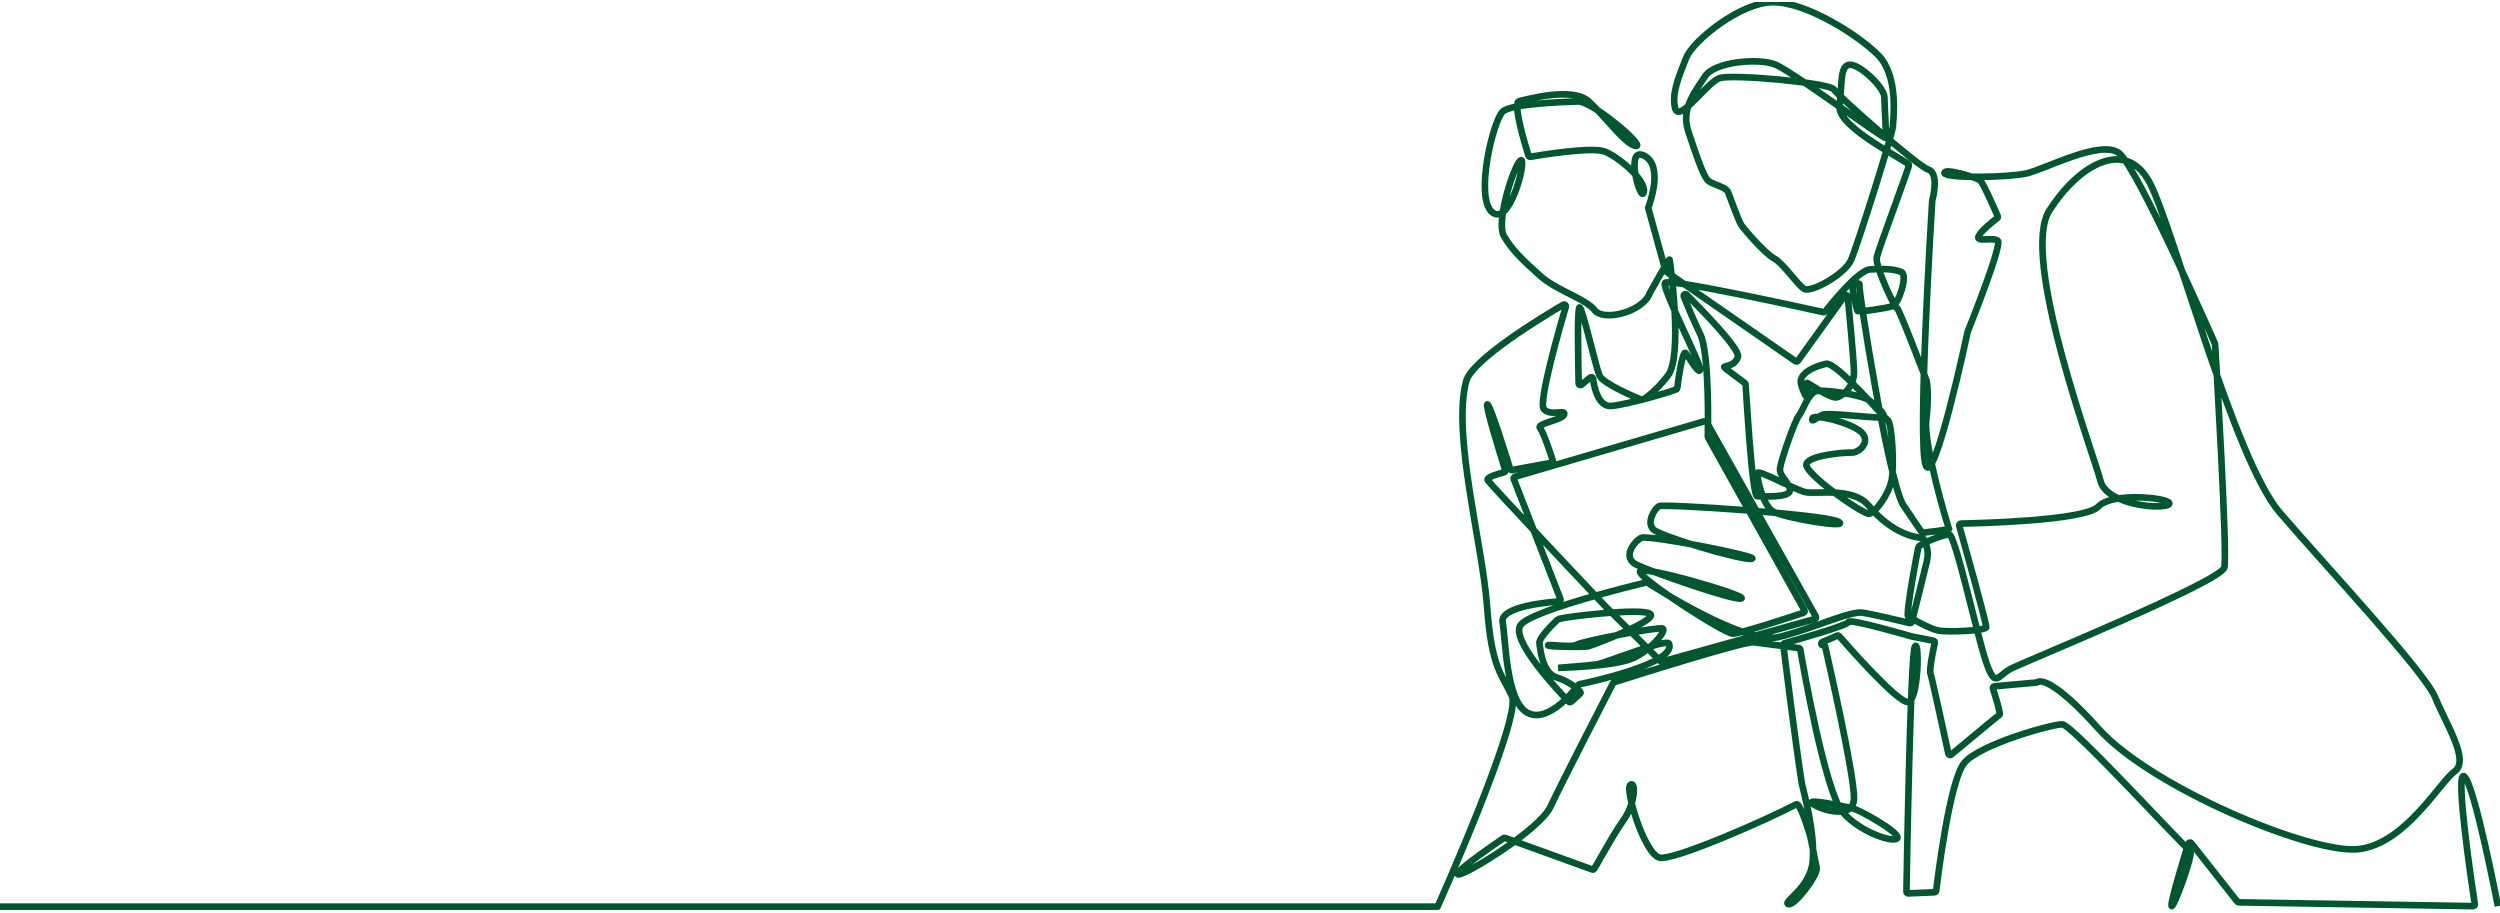 <svg width="452" height="165" viewBox="0 0 452 165" fill="none" xmlns="http://www.w3.org/2000/svg">
<g clip-path="url(#clip0_429_4862)">
<path d="M259.921 163.92C259.921 163.92 275.193 129.813 273.359 125.838C271.524 121.863 269.67 120.869 268.868 109.689C268.065 98.51 262.519 78.573 265.084 68.926C266.144 64.938 279.47 56.951 282.641 55.098C282.883 54.956 283.173 55.183 283.094 55.452C282.092 58.849 278.074 72.764 279.13 73.971C280.334 75.347 283.143 73.914 282.799 74.946C282.455 75.978 277.696 76.551 278.442 77.411C279.074 78.14 280.366 82.087 280.744 83.269C280.801 83.446 280.689 83.632 280.506 83.667L273.382 84.986C273.227 85.015 273.076 84.924 273.03 84.774C272.493 83.032 269.448 73.216 268.925 73.112C268.407 73.008 271.545 83.079 272.151 85.007C272.205 85.177 272.103 85.356 271.93 85.399C271.053 85.615 268.702 86.253 268.983 86.814C269.327 87.502 290.368 109.747 290.368 109.747L300.216 119.538C300.295 119.617 300.41 119.647 300.517 119.617L328.114 111.917C328.307 111.863 328.399 111.642 328.301 111.467L308.548 76.307C308.478 76.182 308.329 76.121 308.191 76.162L273.893 86.203C273.719 86.254 273.626 86.443 273.692 86.612L282.131 108.32C282.207 108.515 282.073 108.726 281.865 108.741C279.838 108.884 271.172 109.662 271.678 112.499C272.251 115.71 272.251 127.061 276.322 128.953C280.114 130.716 284.752 124.667 285.369 123.831C285.414 123.769 285.479 123.727 285.554 123.712C287.083 123.397 303.105 120.001 301.777 116.397C301.376 115.308 290.311 119.894 288.648 120.124C286.985 120.353 281.711 120.755 281.711 120.755C281.711 120.755 291.973 120.525 295.298 118.977C298.623 117.429 301.318 114.047 300.63 113.646C299.942 113.244 285.838 115.996 285.036 116.569C284.233 117.143 279.704 116.397 279.876 116.684C280.048 116.971 286.469 117.028 287.157 116.856C287.845 116.684 299.713 112.212 298.394 111.008C297.076 109.805 282.055 111.582 281.653 111.983C281.252 112.384 278.156 115.251 278.328 116.34C278.5 117.429 278.844 121.672 281.424 122.475C284.004 123.278 285.781 124.998 285.781 125.227C285.781 125.408 284.561 126.451 284.051 126.879C283.927 126.983 283.745 126.974 283.631 126.858C282.128 125.316 272.732 115.487 275.002 112.901C277.352 110.223 295.906 105.721 297.634 105.307C297.716 105.287 297.802 105.302 297.874 105.348C299.366 106.31 315.54 116.616 321.498 115.195C327.748 113.704 334.456 110.379 336.864 110.78C338.959 111.129 344.005 112.346 345.281 112.656C345.446 112.697 345.612 112.597 345.653 112.432C346.047 110.874 347.877 103.63 348.387 101.434C348.865 99.379 348.027 97.841 347.736 97.387C347.682 97.302 347.591 97.25 347.491 97.246C346.634 97.208 342.277 96.746 337.838 91.401C335.029 88.018 328.378 89.394 326.486 88.993C324.594 88.592 318.001 84.922 317.772 85.496C317.543 86.069 318.632 91.115 320.409 92.376C322.186 93.637 334.742 95.644 332.391 94.325C330.041 93.006 300.744 91.057 299.941 91.516C299.138 91.975 297.59 94.497 298.966 95.759C300.342 97.02 315.019 101.377 316.739 101.033C318.459 100.689 297.991 96.619 296.73 97.249C295.469 97.88 293.176 100.804 295.927 102.122C298.679 103.441 313.758 108.716 314.847 108.199C315.936 107.683 296.673 102.065 296.501 103.326C296.329 104.588 311.751 114.564 313.299 114.564C314.686 114.564 324.12 111.436 326.074 110.784C326.258 110.722 326.341 110.509 326.246 110.339L308.811 79.091C308.784 79.043 308.771 78.989 308.772 78.933C308.801 77.725 309.093 63.838 307.394 60.384C306.222 58.003 305.075 55.222 304.43 53.604C304.305 53.291 304.697 53.032 304.935 53.27C307.634 55.964 314.634 63.122 314.217 64.512C313.701 66.232 311.809 66.117 311.751 66.347C311.694 66.576 315.535 69.214 315.592 69.386C315.65 69.558 316.729 89.767 317.714 89.739C318.698 89.71 323.848 90.083 323.619 88.535C323.389 86.987 321.612 86.127 321.841 84.579C322.071 83.031 324.479 76.094 325.224 75.176C325.969 74.259 326.887 71.221 328.263 70.762C329.639 70.303 336.748 71.392 338.009 72.424C339.271 73.457 341.048 75.004 340.475 75.406C339.901 75.807 330.499 74.489 329.467 75.004C328.435 75.52 327.403 76.552 327.69 75.635C327.977 74.718 335.487 76.61 336.805 78.444C338.124 80.279 335.831 81.884 334.856 81.827C333.882 81.77 327.117 82.228 326.601 83.891C326.085 85.554 336.872 93.054 337.952 92.892C339.033 92.731 341.564 89.338 342.023 86.701C342.482 84.064 342.08 76.438 341.278 75.922C340.475 75.406 331.99 65.373 330.155 65.774C328.321 66.175 325.11 67.437 325.626 69.443C325.817 70.183 326.116 70.9 326.418 71.51C326.58 71.836 327.075 71.662 326.998 71.305C326.769 70.255 326.569 69.185 326.716 69.214C327.003 69.271 330.901 72.081 332.048 71.851C333.195 71.622 335.259 69.845 335.201 67.207C335.153 64.993 334.336 56.347 334.076 53.635C334.049 53.351 333.683 53.253 333.517 53.485L325.059 65.24C324.96 65.378 324.77 65.41 324.631 65.314L301.238 49.097C301.178 49.056 301.135 48.995 301.116 48.924L298.019 37.665C298.002 37.602 298.005 37.535 298.028 37.474C298.355 36.612 300.733 29.985 297.304 28.164C293.635 26.215 296.674 36.878 297.19 34.757C297.706 32.636 292.718 28.451 290.195 27.419C287.902 26.481 278.411 28.053 276.7 28.347C276.548 28.373 276.4 28.284 276.353 28.135C275.866 26.59 273.416 18.613 274.658 18.303C276.034 17.959 284.29 15.666 287.214 18.303C290.138 20.94 293.864 26.157 295.756 26.387C297.648 26.616 287.909 18.227 285.272 18.342C282.635 18.456 273.454 18.704 271.734 20.137C270.014 21.57 266.574 35.674 269.785 38.369C272.995 41.063 276.034 28.794 275.002 28.966C273.97 29.138 270.358 39.974 271.906 42.668C273.454 45.363 275.575 47.255 278.499 49.892C281.423 52.529 286.755 54.02 288.303 56.084C289.848 58.145 296.954 56.487 298.272 53.007C298.276 52.994 298.282 52.983 298.288 52.971C298.486 52.614 301.798 46.652 301.872 46.949C301.948 47.255 304.318 64.378 301.566 67.894C299.243 70.864 297.518 71.98 297.038 72.255C296.955 72.303 296.856 72.309 296.768 72.273C295.788 71.871 289.814 69.367 289.182 67.894C288.494 66.289 286.125 55.663 285.589 55.587C285.122 55.52 285.355 66.541 285.421 69.326C285.427 69.583 285.727 69.721 285.926 69.557L287.516 68.257C287.703 68.104 287.987 68.216 288.019 68.456C288.207 69.906 288.931 73.645 291.399 73.398C294.457 73.092 303.248 70.569 303.248 70.264C303.248 69.958 304.165 63.078 304.777 63.842C305.389 64.606 307.223 67.894 307.376 66.823C307.53 65.753 300.42 52.069 301.032 51.152C301.643 50.235 327.215 55.899 329.68 56.442C329.796 56.468 329.916 56.425 329.989 56.331C330.834 55.253 335.937 48.846 338.107 48.706C340.477 48.553 342.77 48.63 343.84 49.241C344.91 49.852 343.305 54.974 342.158 55.356C341.011 55.739 335.966 56.503 335.813 56.197C335.66 55.892 334.896 52.452 334.972 52.069C335.048 51.687 336.348 50.694 336.195 51.687C336.042 52.68 341.229 85.709 343.983 91.114C343.989 91.126 343.996 91.138 344.003 91.149L347.404 96.176C347.468 96.271 347.579 96.322 347.693 96.31C348.608 96.212 352.604 95.768 352.4 95.565C352.171 95.336 347.737 80.353 348.272 75.92C348.773 71.774 348.404 69.233 348.354 68.919C348.351 68.898 348.346 68.878 348.338 68.857C348.073 68.162 343.147 55.292 342.998 55.739C342.845 56.197 338.947 48.171 339.329 46.489C339.711 44.807 345.139 30.436 345.139 29.825C345.139 29.213 332.143 23.097 332.602 19.199C333.061 15.3 332.602 11.555 334.589 11.708C336.577 11.861 340.705 15.912 340.705 17.594C340.705 19.276 341.087 24.55 340.934 24.933C340.781 25.315 324.116 12.998 321.059 11.703C318.001 10.409 309.974 11.173 308.293 13.772C306.611 16.371 303.859 19.581 305.235 23.709C306.611 27.837 307.987 32.041 308.904 32.73C309.821 33.417 312.038 33.8 312.421 34.717C312.803 35.634 314.331 39.992 314.867 40.756C315.402 41.521 319.071 45.801 320.753 46.719C322.434 47.636 324.957 51.458 326.18 52.223C327.403 52.987 333.519 49.623 334.665 47.025C335.812 44.425 342.157 24.245 342.233 22.869C342.31 21.493 343.304 13.695 339.558 9.95C335.812 6.204 326.487 0.395 320.601 0.395C314.715 0.395 306.077 7.351 304.853 10.486C303.63 13.62 302.178 16.831 302.866 19.582C303.554 22.334 308.599 14.996 310.816 14.155C313.033 13.314 330.768 14.996 331.532 16.142C332.296 17.289 346.591 29.979 348.655 30.667C350.627 31.324 349.46 35.886 349.351 36.294C349.346 36.314 349.343 36.334 349.341 36.354C349.259 37.673 346.616 80.488 348.196 84.177C349.774 87.857 355.556 60.917 355.759 59.97C355.762 59.952 355.768 59.936 355.774 59.92C356.052 59.229 362.088 44.181 361.191 43.509C360.274 42.821 357.14 43.891 357.752 42.668C358.268 41.636 360.427 39.95 361.089 39.449C361.202 39.363 361.242 39.211 361.185 39.08C360.698 37.958 358.523 32.984 357.981 32.577C357.369 32.119 351.483 30.284 351.559 31.278C351.636 32.272 363.026 32.119 366.389 31.355C369.752 30.59 379.843 25.163 383.13 27.686C386.341 30.15 399.84 60.703 400.46 62.111C400.475 62.145 400.484 62.18 400.486 62.217C400.582 63.821 402.756 100.058 402.158 102.6C401.547 105.199 365.771 119.724 363.478 120.946C362.044 121.711 361.328 122.953 360.581 122.546C360.133 122.301 359.674 121.462 359.044 119.57C357.362 114.525 353.489 96.561 352.4 96.619C351.311 96.676 347.011 98.281 346.839 98.969C346.667 99.657 344.488 111.181 345.004 111.468C345.52 111.755 348.788 113.647 350.393 113.991C351.998 114.335 358.993 114.048 359.108 113.417C359.213 112.841 354.966 97.682 354.228 95.056C354.173 94.86 354.318 94.667 354.52 94.663C357.564 94.609 376.974 94.162 379.403 91.574C382.04 88.764 393.335 90.141 392.131 91.172C390.927 92.204 380.836 91.287 379.766 86.93C378.696 82.573 365.165 46.491 370.516 38.083C375.868 29.674 384.353 24.935 388.634 32.961C392.915 40.988 403.769 82.878 412.178 92.663C420.587 102.448 438.474 121.559 440.309 126.146C442.144 130.732 446.577 137.459 443.825 139.447C441.074 141.434 434.958 152.442 426.549 153.512C418.141 154.582 388.939 142.351 379.461 131.802C370.904 122.28 368.701 123.097 368.354 123.346C368.309 123.378 368.257 123.398 368.202 123.402L360.586 124.085C360.388 124.102 360.257 124.299 360.319 124.488C360.693 125.632 361.783 129.05 361.497 129.241C361.196 129.441 354.48 135.024 352.772 136.444C352.594 136.593 352.321 136.5 352.272 136.272C351.729 133.763 349.307 122.602 349.036 121.788C348.777 121.009 349.564 117.31 349.807 116.211C349.845 116.041 349.735 115.874 349.565 115.841L345.61 115.064C345.601 115.062 345.592 115.06 345.583 115.057C345.155 114.933 334.356 111.788 334.206 112.462C334.067 113.089 324.354 115.814 322.642 116.29C322.494 116.331 322.399 116.474 322.418 116.626C322.7 118.898 324.73 135.175 325.779 141.713C325.914 142.552 328.2 150.214 327.747 155.671C327.335 160.632 322.186 163.107 323.332 163.469C324.479 163.831 328.776 158.09 328.45 156.868C328.187 155.881 327.554 152.036 327.179 150.802C326.315 147.963 325.293 145.143 324.749 145.429C319.395 148.242 302.252 155.805 299.96 155.041C297.208 154.124 293.768 142.658 294.762 141.893C295.755 141.128 295.755 145.18 293.462 148.391C291.169 151.601 288.264 157.334 288.035 157.258C287.819 157.186 273.732 152.082 272.13 151.501C272.037 151.468 271.934 151.48 271.852 151.536C270.708 152.313 262.44 157.956 263.65 158.098C264.949 158.251 278.404 149.995 280.315 145.867C282.138 141.93 290.847 125.054 291.646 123.507C291.684 123.434 291.748 123.379 291.827 123.354C293.689 122.762 316.207 115.618 317.16 116.131L325.227 117.172C325.362 117.189 325.47 117.292 325.493 117.426C325.929 119.973 329.997 143.323 333.194 146.9C336.577 150.684 342.711 152.518 343.055 151.486C343.399 150.454 336.061 146.327 334.8 146.097C333.539 145.868 327.002 144.377 327.576 145.18C328.149 145.983 335.029 148.62 335.201 144.435C335.362 140.517 330.598 119.56 329.99 116.906C329.955 116.749 329.805 116.646 329.646 116.668C329.283 116.719 329.148 116.209 329.489 116.074C330.694 115.596 331.734 115.127 332.163 114.93C332.288 114.872 332.435 114.905 332.525 115.009C333.846 116.531 343.357 127.409 345.063 126.911C346.898 126.376 347.05 115.368 346.21 116.897C345.412 118.348 344.752 157.232 344.686 161.212C344.683 161.39 344.831 161.534 345.009 161.526L349.768 161.322C349.92 161.315 350.044 161.201 350.062 161.05C350.343 158.692 352.516 141.056 355.154 137.919C357.982 134.556 371.13 130.886 372.889 130.963C374.647 131.039 395.21 153.514 395.975 153.819C396.739 154.125 392.764 164.827 392.611 163.757C392.48 162.835 394.959 154.762 395.647 152.545C395.721 152.307 396.031 152.25 396.186 152.446L404.522 163.029C404.58 163.103 404.667 163.146 404.76 163.147L447.131 163.826C447.323 163.829 447.471 163.66 447.442 163.47C446.979 160.428 443.807 139.23 445.51 140.365C447.345 141.588 451.625 163.832 451.625 163.832" stroke="#00562E" stroke-width="1.2" stroke-miterlimit="10"/>
</g>
<path d="M0 163.92L259.921 163.92" stroke="#00562E" stroke-width="1.2" stroke-linecap="round"/>
<defs>
<clipPath id="clip0_429_4862">
<rect width="193.14" height="164.134" fill="white" transform="translate(258.86 0.361)"/>
</clipPath>
</defs>
</svg>
